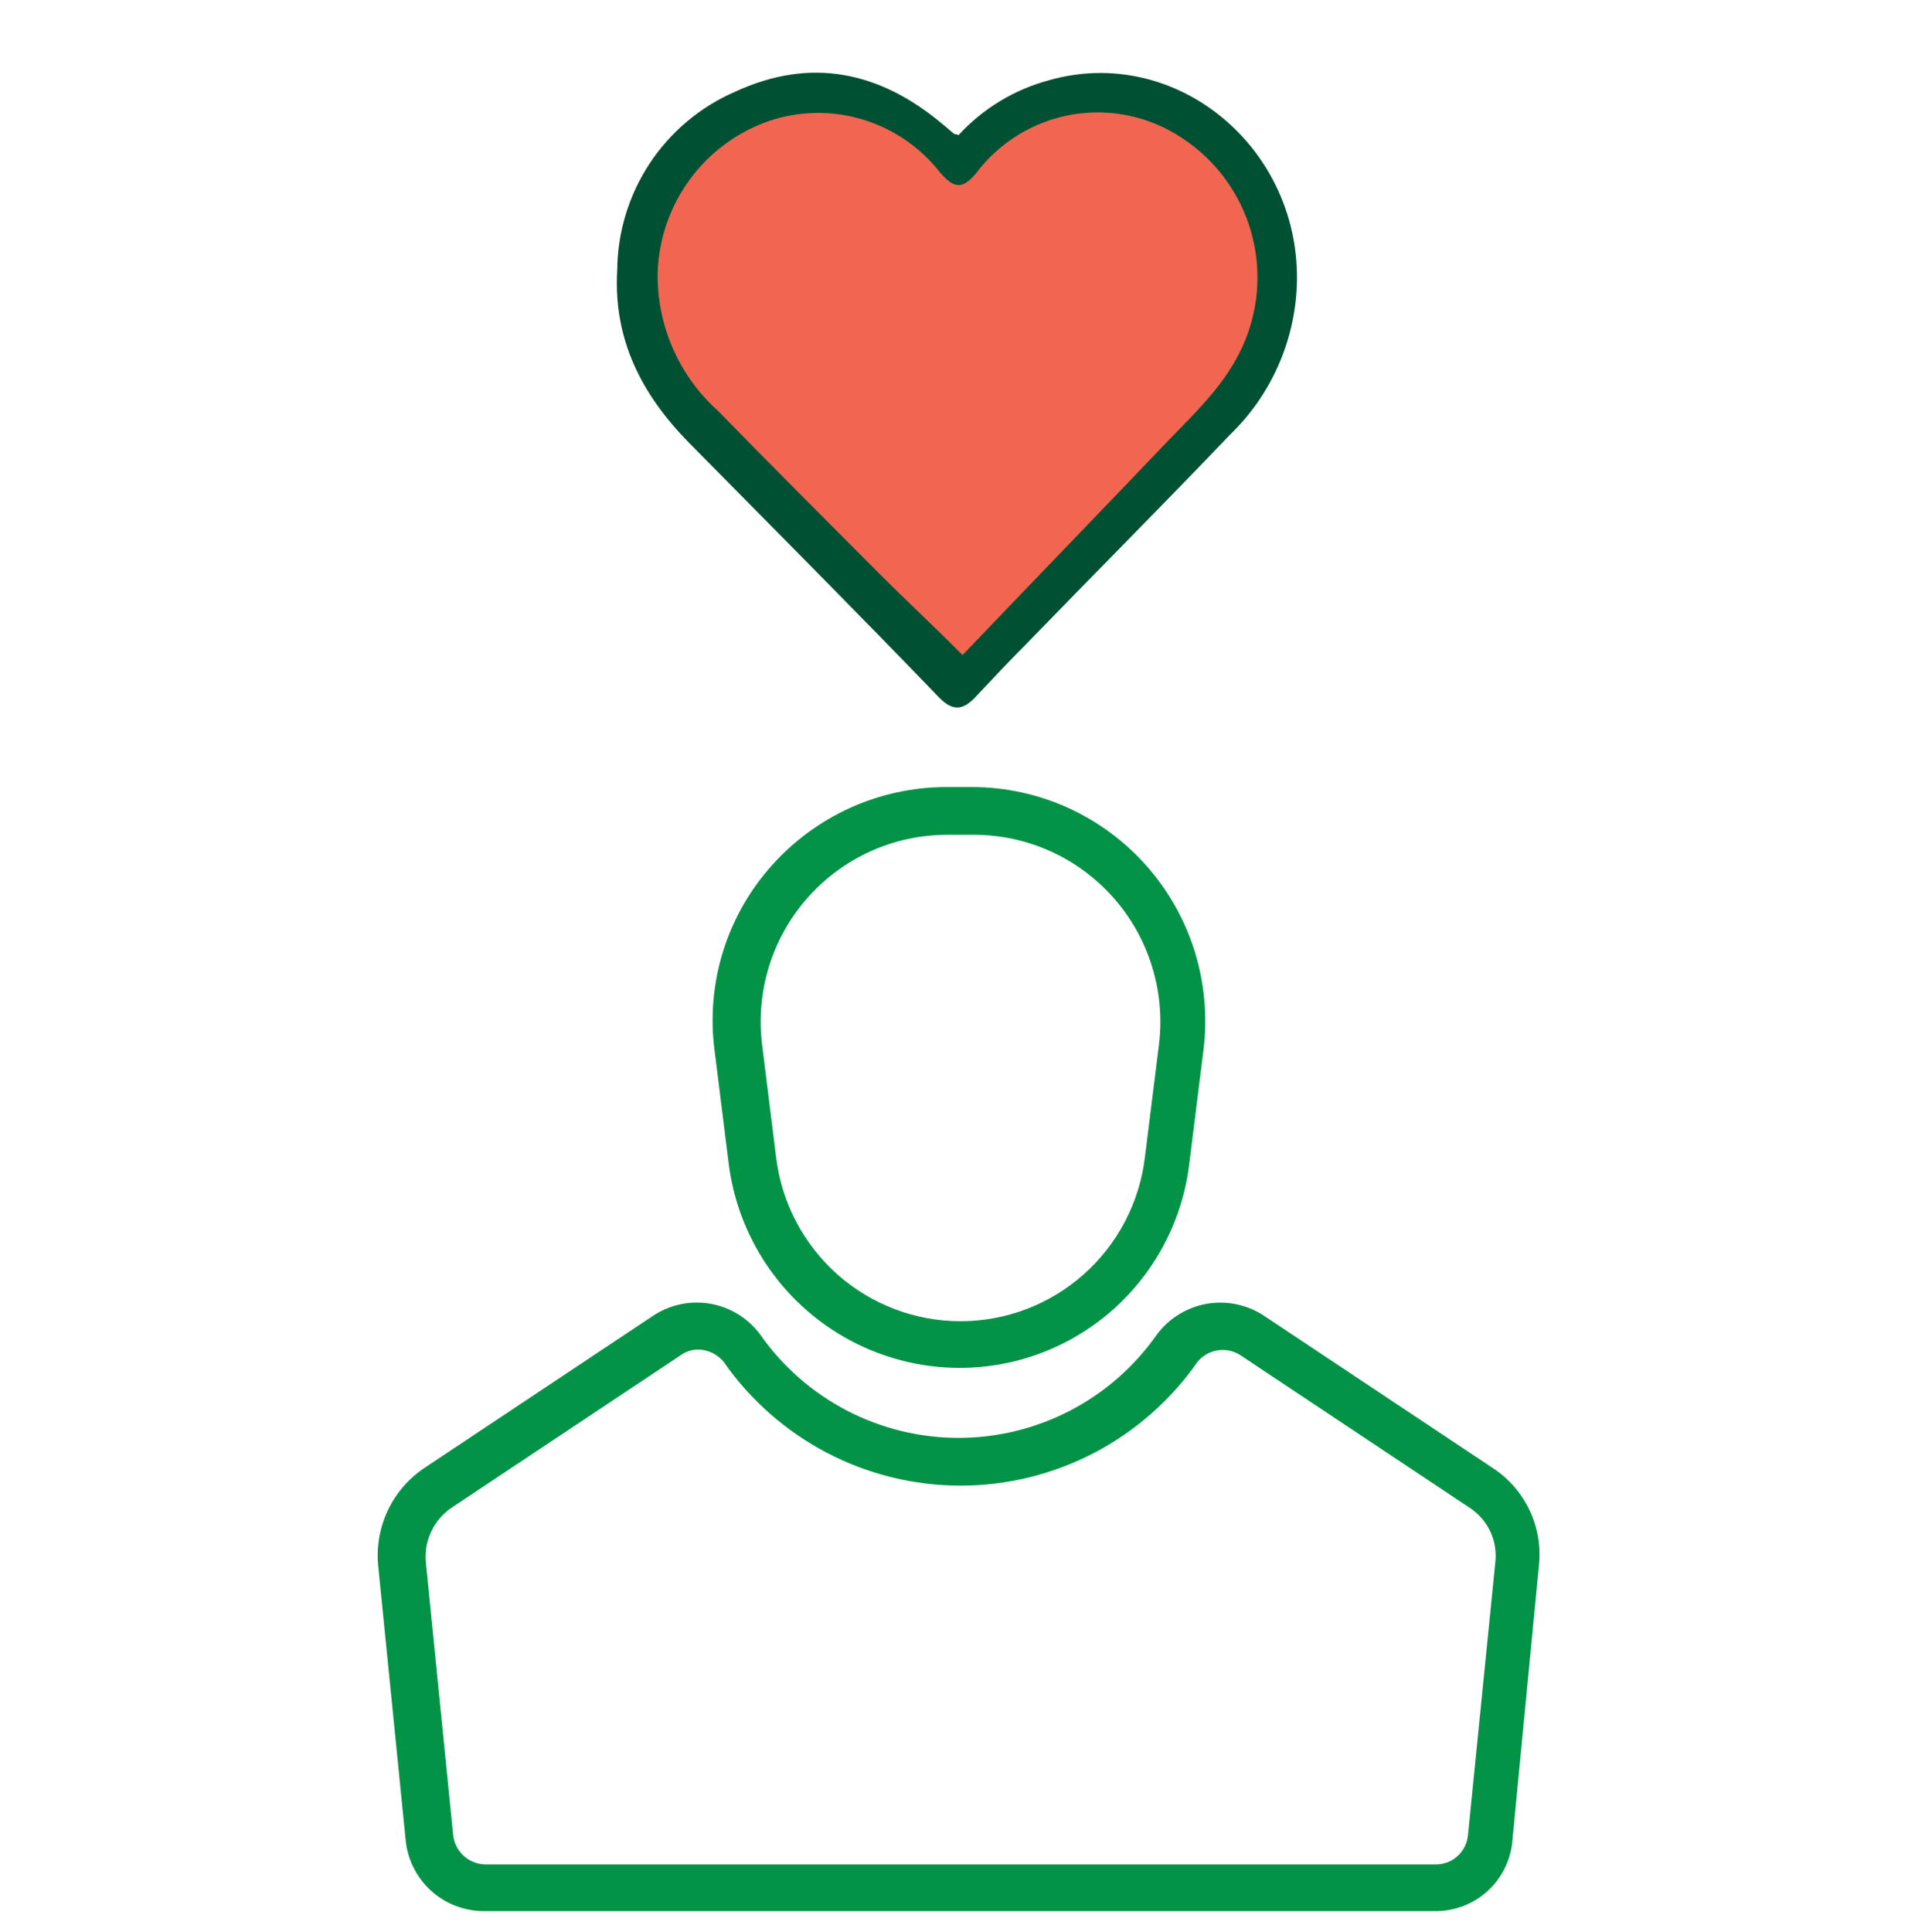 <svg width="80" height="81" viewBox="0 0 80 81" fill="none" xmlns="http://www.w3.org/2000/svg">
<g clip-path="url(#clip0_3929_14148)">
<path d="M48.751 4.298C46.084 2.964 42.084 5.131 40.417 6.381C38.195 4.853 32.834 2.714 29.167 6.381C25.501 10.048 26.528 13.742 27.501 15.131L40.417 28.464L52.501 16.381L53.334 11.381C52.917 9.576 51.417 5.631 48.751 4.298Z" fill="#F26651"/>
<path d="M60.149 80.116H20.316C19.486 80.124 18.683 79.817 18.068 79.257C17.454 78.696 17.074 77.923 17.004 77.094L15.857 65.643C15.779 64.852 15.916 64.055 16.252 63.336C16.588 62.617 17.113 62.002 17.769 61.556L27.366 55.17C28.071 54.695 28.931 54.51 29.769 54.652C30.607 54.795 31.358 55.255 31.867 55.936C32.804 57.277 34.05 58.372 35.499 59.128C36.948 59.883 38.557 60.278 40.19 60.278C41.824 60.278 43.433 59.883 44.882 59.128C46.331 58.372 47.576 57.277 48.514 55.936C49.024 55.256 49.775 54.798 50.612 54.655C51.449 54.513 52.309 54.697 53.015 55.17L62.612 61.556C63.275 61.995 63.804 62.609 64.142 63.33C64.479 64.051 64.611 64.851 64.523 65.643L63.419 77.094C63.366 77.922 62.996 78.698 62.388 79.261C61.779 79.823 60.977 80.129 60.149 80.116M29.276 56.576C29.001 56.576 28.732 56.666 28.512 56.832L18.915 63.218C18.555 63.467 18.267 63.806 18.081 64.203C17.894 64.599 17.816 65.037 17.853 65.474L19 76.925C19.036 77.262 19.194 77.574 19.445 77.802C19.695 78.029 20.021 78.157 20.359 78.159H60.192C60.532 78.164 60.862 78.039 61.114 77.81C61.366 77.581 61.522 77.265 61.551 76.925L62.698 65.474C62.744 65.037 62.67 64.595 62.483 64.197C62.295 63.799 62.002 63.46 61.636 63.218L52.039 56.832C51.757 56.639 51.414 56.559 51.077 56.606C50.739 56.654 50.431 56.825 50.213 57.087C49.096 58.691 47.609 60 45.88 60.904C44.15 61.808 42.227 62.28 40.276 62.28C38.325 62.28 36.403 61.808 34.673 60.904C32.943 60 31.457 58.691 30.34 57.087C30.21 56.93 30.048 56.803 29.864 56.715C29.681 56.627 29.481 56.58 29.278 56.576" fill="#039347"/>
<path d="M40.229 57.344C37.847 57.34 35.549 56.464 33.766 54.88C31.983 53.297 30.839 51.115 30.549 48.746L29.954 43.978C29.782 42.605 29.905 41.21 30.316 39.888C30.726 38.566 31.413 37.348 32.332 36.314C33.248 35.277 34.372 34.446 35.631 33.873C36.889 33.301 38.254 33.002 39.636 32.994H40.783C42.164 32.999 43.529 33.297 44.787 33.868C46.045 34.44 47.168 35.271 48.082 36.309C48.997 37.346 49.682 38.566 50.093 39.888C50.503 41.209 50.63 42.603 50.465 43.978L49.87 48.746C49.595 51.115 48.461 53.3 46.683 54.886C44.906 56.471 42.608 57.346 40.229 57.344ZM39.677 34.996C38.574 35.001 37.486 35.239 36.482 35.696C35.478 36.152 34.582 36.816 33.852 37.645C33.123 38.473 32.576 39.446 32.248 40.501C31.92 41.556 31.819 42.668 31.95 43.765L32.544 48.533C32.776 50.424 33.69 52.165 35.114 53.428C36.537 54.69 38.373 55.387 40.273 55.387C42.174 55.387 44.009 54.69 45.433 53.428C46.857 52.165 47.77 50.424 48.002 48.533L48.597 43.765C48.728 42.668 48.626 41.555 48.298 40.5C47.97 39.445 47.423 38.471 46.693 37.643C45.963 36.815 45.066 36.151 44.062 35.694C43.058 35.238 41.968 35 40.866 34.996H39.677Z" fill="#039347"/>
<path d="M40.189 5.666C41.206 4.557 42.517 3.76 43.968 3.368C49.319 1.835 54.587 6.22 54.374 11.967C54.282 14.337 53.277 16.579 51.572 18.224C48.727 21.204 45.838 24.098 42.951 27.078C42.271 27.759 41.592 28.483 40.913 29.207C40.361 29.803 39.936 29.803 39.384 29.25C35.902 25.631 32.376 22.098 28.852 18.523C26.899 16.522 25.71 14.223 25.879 11.329C25.89 9.731 26.366 8.171 27.248 6.84C28.13 5.509 29.381 4.465 30.846 3.835C33.99 2.389 36.877 2.985 39.512 5.198C39.682 5.326 39.852 5.496 40.022 5.624C40.081 5.622 40.14 5.636 40.192 5.666M40.361 27.457C43.249 24.435 46.095 21.497 48.94 18.516C50.129 17.282 51.36 16.133 52.082 14.557C52.782 13.038 52.914 11.317 52.453 9.708C51.993 8.099 50.971 6.71 49.573 5.794C48.214 4.882 46.557 4.529 44.945 4.806C43.333 5.083 41.889 5.97 40.91 7.284C40.358 7.923 40.018 7.923 39.423 7.242C38.598 6.18 37.465 5.401 36.18 5.013C34.895 4.624 33.521 4.644 32.248 5.07C30.921 5.53 29.764 6.383 28.93 7.515C28.096 8.647 27.624 10.006 27.575 11.412C27.555 12.501 27.768 13.581 28.201 14.58C28.633 15.578 29.274 16.473 30.081 17.201C32.331 19.5 34.625 21.799 36.877 24.055C37.938 25.119 39.042 26.14 40.359 27.461" fill="#005133"/>
</g>
<defs>
<clipPath id="clip0_3929_14148">
<rect width="80" height="80" fill="white" transform="translate(0 0.547)"/>
</clipPath>
</defs>
</svg>
